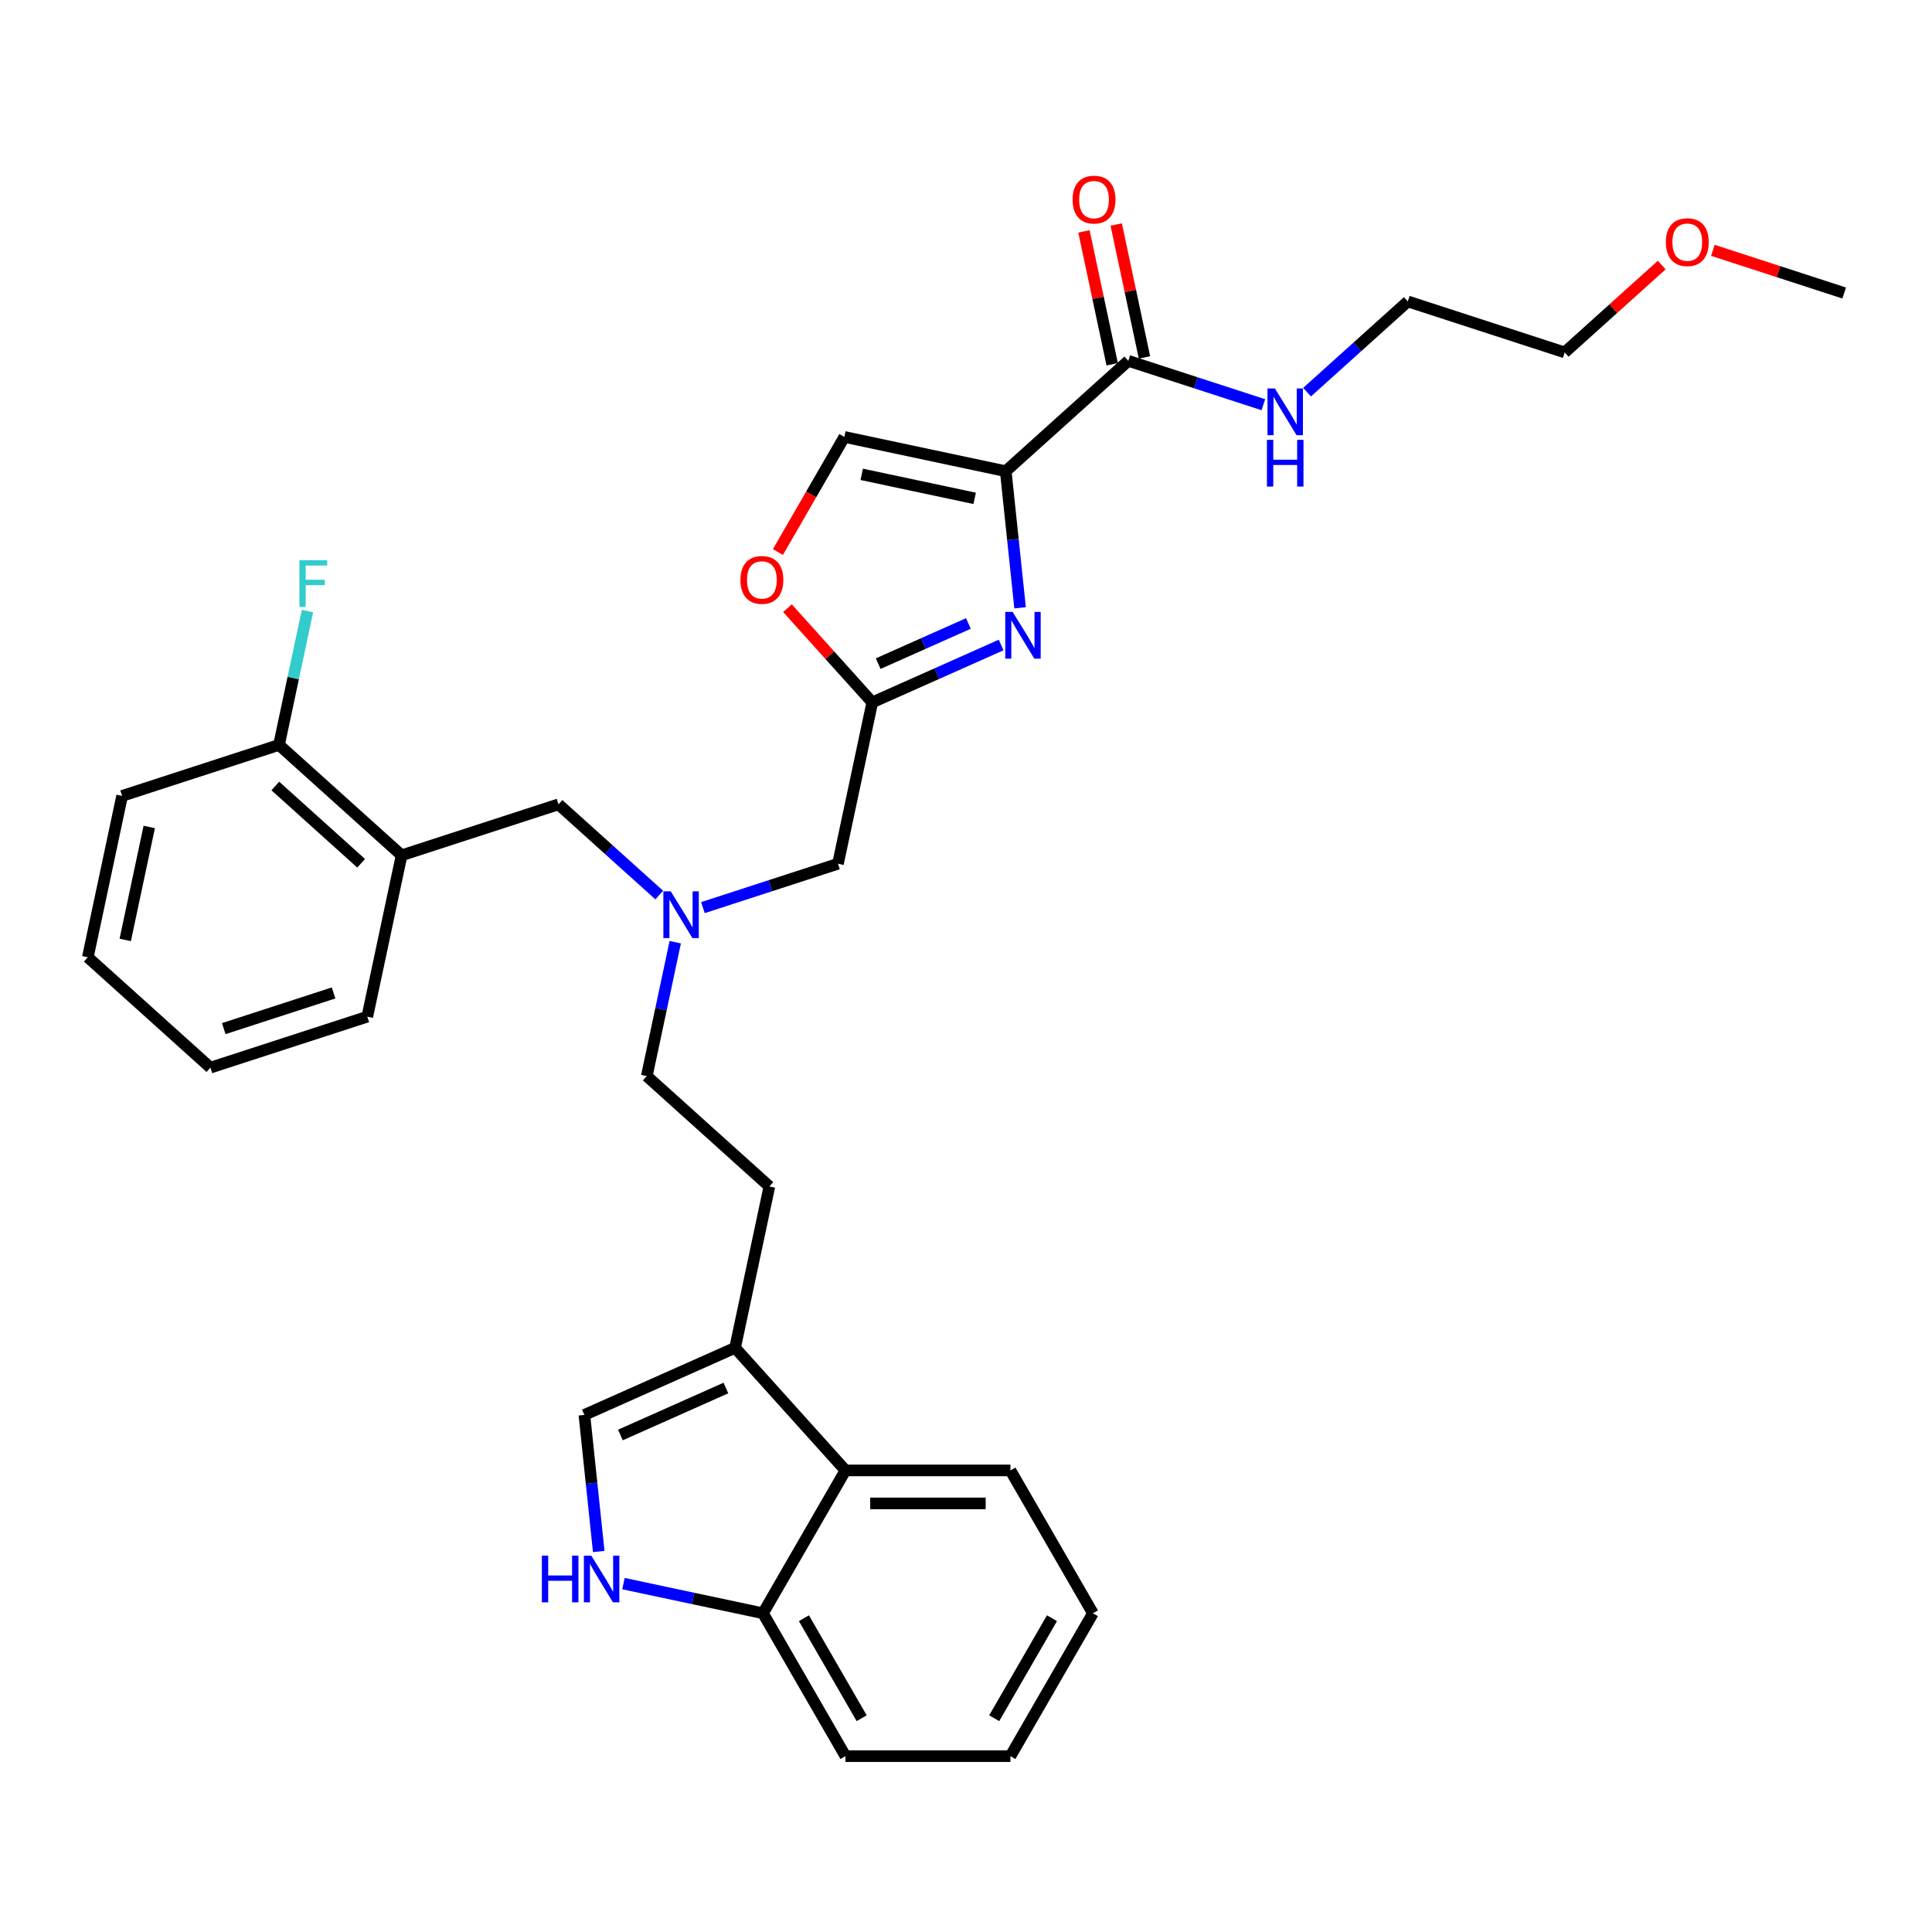<?xml version='1.0' encoding='iso-8859-1'?>
<svg version='1.1' baseProfile='full'
              xmlns='http://www.w3.org/2000/svg'
                      xmlns:rdkit='http://www.rdkit.org/xml'
                      xmlns:xlink='http://www.w3.org/1999/xlink'
                  xml:space='preserve'
width='1000px' height='1000px' viewBox='0 0 1000 1000'>
<!-- END OF HEADER -->
<rect style='opacity:1.0;fill:#FFFFFF;stroke:none' width='1000' height='1000' x='0' y='0'> </rect>
<path class='bond-0' d='M 860.104,137.19 L 834.995,159.799' style='fill:none;fill-rule:evenodd;stroke:#FF0000;stroke-width:6px;stroke-linecap:butt;stroke-linejoin:miter;stroke-opacity:1' />
<path class='bond-0' d='M 834.995,159.799 L 809.885,182.408' style='fill:none;fill-rule:evenodd;stroke:#000000;stroke-width:6px;stroke-linecap:butt;stroke-linejoin:miter;stroke-opacity:1' />
<path class='bond-1' d='M 886.574,129.574 L 920.56,140.617' style='fill:none;fill-rule:evenodd;stroke:#FF0000;stroke-width:6px;stroke-linecap:butt;stroke-linejoin:miter;stroke-opacity:1' />
<path class='bond-1' d='M 920.56,140.617 L 954.545,151.659' style='fill:none;fill-rule:evenodd;stroke:#000000;stroke-width:6px;stroke-linecap:butt;stroke-linejoin:miter;stroke-opacity:1' />
<path class='bond-2' d='M 592.371,184.995 L 585.061,150.604' style='fill:none;fill-rule:evenodd;stroke:#000000;stroke-width:6px;stroke-linecap:butt;stroke-linejoin:miter;stroke-opacity:1' />
<path class='bond-2' d='M 585.061,150.604 L 577.751,116.213' style='fill:none;fill-rule:evenodd;stroke:#FF0000;stroke-width:6px;stroke-linecap:butt;stroke-linejoin:miter;stroke-opacity:1' />
<path class='bond-2' d='M 575.667,188.546 L 568.357,154.155' style='fill:none;fill-rule:evenodd;stroke:#000000;stroke-width:6px;stroke-linecap:butt;stroke-linejoin:miter;stroke-opacity:1' />
<path class='bond-2' d='M 568.357,154.155 L 561.047,119.764' style='fill:none;fill-rule:evenodd;stroke:#FF0000;stroke-width:6px;stroke-linecap:butt;stroke-linejoin:miter;stroke-opacity:1' />
<path class='bond-3' d='M 584.019,186.771 L 618.969,198.127' style='fill:none;fill-rule:evenodd;stroke:#000000;stroke-width:6px;stroke-linecap:butt;stroke-linejoin:miter;stroke-opacity:1' />
<path class='bond-3' d='M 618.969,198.127 L 653.92,209.483' style='fill:none;fill-rule:evenodd;stroke:#0000FF;stroke-width:6px;stroke-linecap:butt;stroke-linejoin:miter;stroke-opacity:1' />
<path class='bond-4' d='M 584.019,186.771 L 520.565,243.905' style='fill:none;fill-rule:evenodd;stroke:#000000;stroke-width:6px;stroke-linecap:butt;stroke-linejoin:miter;stroke-opacity:1' />
<path class='bond-5' d='M 676.53,202.977 L 702.604,179.5' style='fill:none;fill-rule:evenodd;stroke:#0000FF;stroke-width:6px;stroke-linecap:butt;stroke-linejoin:miter;stroke-opacity:1' />
<path class='bond-5' d='M 702.604,179.5 L 728.679,156.022' style='fill:none;fill-rule:evenodd;stroke:#000000;stroke-width:6px;stroke-linecap:butt;stroke-linejoin:miter;stroke-opacity:1' />
<path class='bond-6' d='M 728.679,156.022 L 809.885,182.408' style='fill:none;fill-rule:evenodd;stroke:#000000;stroke-width:6px;stroke-linecap:butt;stroke-linejoin:miter;stroke-opacity:1' />
<path class='bond-7' d='M 363.833,469.784 L 398.783,458.428' style='fill:none;fill-rule:evenodd;stroke:#0000FF;stroke-width:6px;stroke-linecap:butt;stroke-linejoin:miter;stroke-opacity:1' />
<path class='bond-7' d='M 398.783,458.428 L 433.734,447.072' style='fill:none;fill-rule:evenodd;stroke:#000000;stroke-width:6px;stroke-linecap:butt;stroke-linejoin:miter;stroke-opacity:1' />
<path class='bond-8' d='M 341.223,463.278 L 315.148,439.8' style='fill:none;fill-rule:evenodd;stroke:#0000FF;stroke-width:6px;stroke-linecap:butt;stroke-linejoin:miter;stroke-opacity:1' />
<path class='bond-8' d='M 315.148,439.8 L 289.074,416.323' style='fill:none;fill-rule:evenodd;stroke:#000000;stroke-width:6px;stroke-linecap:butt;stroke-linejoin:miter;stroke-opacity:1' />
<path class='bond-9' d='M 349.504,487.682 L 342.139,522.329' style='fill:none;fill-rule:evenodd;stroke:#0000FF;stroke-width:6px;stroke-linecap:butt;stroke-linejoin:miter;stroke-opacity:1' />
<path class='bond-9' d='M 342.139,522.329 L 334.775,556.977' style='fill:none;fill-rule:evenodd;stroke:#000000;stroke-width:6px;stroke-linecap:butt;stroke-linejoin:miter;stroke-opacity:1' />
<path class='bond-10' d='M 433.734,447.072 L 451.487,363.552' style='fill:none;fill-rule:evenodd;stroke:#000000;stroke-width:6px;stroke-linecap:butt;stroke-linejoin:miter;stroke-opacity:1' />
<path class='bond-11' d='M 289.074,416.323 L 207.867,442.709' style='fill:none;fill-rule:evenodd;stroke:#000000;stroke-width:6px;stroke-linecap:butt;stroke-linejoin:miter;stroke-opacity:1' />
<path class='bond-12' d='M 527.995,314.597 L 524.28,279.251' style='fill:none;fill-rule:evenodd;stroke:#0000FF;stroke-width:6px;stroke-linecap:butt;stroke-linejoin:miter;stroke-opacity:1' />
<path class='bond-12' d='M 524.28,279.251 L 520.565,243.905' style='fill:none;fill-rule:evenodd;stroke:#000000;stroke-width:6px;stroke-linecap:butt;stroke-linejoin:miter;stroke-opacity:1' />
<path class='bond-13' d='M 518.185,333.856 L 484.836,348.704' style='fill:none;fill-rule:evenodd;stroke:#0000FF;stroke-width:6px;stroke-linecap:butt;stroke-linejoin:miter;stroke-opacity:1' />
<path class='bond-13' d='M 484.836,348.704 L 451.487,363.552' style='fill:none;fill-rule:evenodd;stroke:#000000;stroke-width:6px;stroke-linecap:butt;stroke-linejoin:miter;stroke-opacity:1' />
<path class='bond-13' d='M 501.234,322.71 L 477.89,333.103' style='fill:none;fill-rule:evenodd;stroke:#0000FF;stroke-width:6px;stroke-linecap:butt;stroke-linejoin:miter;stroke-opacity:1' />
<path class='bond-13' d='M 477.89,333.103 L 454.545,343.497' style='fill:none;fill-rule:evenodd;stroke:#000000;stroke-width:6px;stroke-linecap:butt;stroke-linejoin:miter;stroke-opacity:1' />
<path class='bond-14' d='M 520.565,243.905 L 437.045,226.152' style='fill:none;fill-rule:evenodd;stroke:#000000;stroke-width:6px;stroke-linecap:butt;stroke-linejoin:miter;stroke-opacity:1' />
<path class='bond-14' d='M 504.486,257.946 L 446.023,245.519' style='fill:none;fill-rule:evenodd;stroke:#000000;stroke-width:6px;stroke-linecap:butt;stroke-linejoin:miter;stroke-opacity:1' />
<path class='bond-15' d='M 437.045,226.152 L 419.845,255.944' style='fill:none;fill-rule:evenodd;stroke:#000000;stroke-width:6px;stroke-linecap:butt;stroke-linejoin:miter;stroke-opacity:1' />
<path class='bond-15' d='M 419.845,255.944 L 402.644,285.736' style='fill:none;fill-rule:evenodd;stroke:#FF0000;stroke-width:6px;stroke-linecap:butt;stroke-linejoin:miter;stroke-opacity:1' />
<path class='bond-16' d='M 63.207,411.96 L 45.455,495.48' style='fill:none;fill-rule:evenodd;stroke:#000000;stroke-width:6px;stroke-linecap:butt;stroke-linejoin:miter;stroke-opacity:1' />
<path class='bond-16' d='M 77.248,428.039 L 64.821,486.502' style='fill:none;fill-rule:evenodd;stroke:#000000;stroke-width:6px;stroke-linecap:butt;stroke-linejoin:miter;stroke-opacity:1' />
<path class='bond-17' d='M 63.207,411.96 L 144.414,385.575' style='fill:none;fill-rule:evenodd;stroke:#000000;stroke-width:6px;stroke-linecap:butt;stroke-linejoin:miter;stroke-opacity:1' />
<path class='bond-18' d='M 45.455,495.48 L 108.908,552.614' style='fill:none;fill-rule:evenodd;stroke:#000000;stroke-width:6px;stroke-linecap:butt;stroke-linejoin:miter;stroke-opacity:1' />
<path class='bond-19' d='M 565.688,835.03 L 522.996,908.976' style='fill:none;fill-rule:evenodd;stroke:#000000;stroke-width:6px;stroke-linecap:butt;stroke-linejoin:miter;stroke-opacity:1' />
<path class='bond-19' d='M 544.495,837.583 L 514.61,889.346' style='fill:none;fill-rule:evenodd;stroke:#000000;stroke-width:6px;stroke-linecap:butt;stroke-linejoin:miter;stroke-opacity:1' />
<path class='bond-20' d='M 565.688,835.03 L 522.996,761.084' style='fill:none;fill-rule:evenodd;stroke:#000000;stroke-width:6px;stroke-linecap:butt;stroke-linejoin:miter;stroke-opacity:1' />
<path class='bond-21' d='M 522.996,908.976 L 437.61,908.976' style='fill:none;fill-rule:evenodd;stroke:#000000;stroke-width:6px;stroke-linecap:butt;stroke-linejoin:miter;stroke-opacity:1' />
<path class='bond-22' d='M 437.61,908.976 L 394.917,835.03' style='fill:none;fill-rule:evenodd;stroke:#000000;stroke-width:6px;stroke-linecap:butt;stroke-linejoin:miter;stroke-opacity:1' />
<path class='bond-22' d='M 445.995,889.346 L 416.11,837.583' style='fill:none;fill-rule:evenodd;stroke:#000000;stroke-width:6px;stroke-linecap:butt;stroke-linejoin:miter;stroke-opacity:1' />
<path class='bond-23' d='M 522.996,761.084 L 437.61,761.084' style='fill:none;fill-rule:evenodd;stroke:#000000;stroke-width:6px;stroke-linecap:butt;stroke-linejoin:miter;stroke-opacity:1' />
<path class='bond-23' d='M 510.188,778.161 L 450.418,778.161' style='fill:none;fill-rule:evenodd;stroke:#000000;stroke-width:6px;stroke-linecap:butt;stroke-linejoin:miter;stroke-opacity:1' />
<path class='bond-24' d='M 309.903,803.052 L 306.188,767.706' style='fill:none;fill-rule:evenodd;stroke:#0000FF;stroke-width:6px;stroke-linecap:butt;stroke-linejoin:miter;stroke-opacity:1' />
<path class='bond-24' d='M 306.188,767.706 L 302.473,732.36' style='fill:none;fill-rule:evenodd;stroke:#000000;stroke-width:6px;stroke-linecap:butt;stroke-linejoin:miter;stroke-opacity:1' />
<path class='bond-25' d='M 322.703,819.68 L 358.81,827.355' style='fill:none;fill-rule:evenodd;stroke:#0000FF;stroke-width:6px;stroke-linecap:butt;stroke-linejoin:miter;stroke-opacity:1' />
<path class='bond-25' d='M 358.81,827.355 L 394.917,835.03' style='fill:none;fill-rule:evenodd;stroke:#000000;stroke-width:6px;stroke-linecap:butt;stroke-linejoin:miter;stroke-opacity:1' />
<path class='bond-26' d='M 302.473,732.36 L 380.476,697.63' style='fill:none;fill-rule:evenodd;stroke:#000000;stroke-width:6px;stroke-linecap:butt;stroke-linejoin:miter;stroke-opacity:1' />
<path class='bond-26' d='M 321.119,742.751 L 375.721,718.44' style='fill:none;fill-rule:evenodd;stroke:#000000;stroke-width:6px;stroke-linecap:butt;stroke-linejoin:miter;stroke-opacity:1' />
<path class='bond-27' d='M 380.476,697.63 L 437.61,761.084' style='fill:none;fill-rule:evenodd;stroke:#000000;stroke-width:6px;stroke-linecap:butt;stroke-linejoin:miter;stroke-opacity:1' />
<path class='bond-28' d='M 380.476,697.63 L 398.229,614.111' style='fill:none;fill-rule:evenodd;stroke:#000000;stroke-width:6px;stroke-linecap:butt;stroke-linejoin:miter;stroke-opacity:1' />
<path class='bond-29' d='M 437.61,761.084 L 394.917,835.03' style='fill:none;fill-rule:evenodd;stroke:#000000;stroke-width:6px;stroke-linecap:butt;stroke-linejoin:miter;stroke-opacity:1' />
<path class='bond-30' d='M 398.229,614.111 L 334.775,556.977' style='fill:none;fill-rule:evenodd;stroke:#000000;stroke-width:6px;stroke-linecap:butt;stroke-linejoin:miter;stroke-opacity:1' />
<path class='bond-31' d='M 108.908,552.614 L 190.115,526.228' style='fill:none;fill-rule:evenodd;stroke:#000000;stroke-width:6px;stroke-linecap:butt;stroke-linejoin:miter;stroke-opacity:1' />
<path class='bond-31' d='M 115.812,532.415 L 172.657,513.945' style='fill:none;fill-rule:evenodd;stroke:#000000;stroke-width:6px;stroke-linecap:butt;stroke-linejoin:miter;stroke-opacity:1' />
<path class='bond-32' d='M 190.115,526.228 L 207.867,442.709' style='fill:none;fill-rule:evenodd;stroke:#000000;stroke-width:6px;stroke-linecap:butt;stroke-linejoin:miter;stroke-opacity:1' />
<path class='bond-33' d='M 207.867,442.709 L 144.414,385.575' style='fill:none;fill-rule:evenodd;stroke:#000000;stroke-width:6px;stroke-linecap:butt;stroke-linejoin:miter;stroke-opacity:1' />
<path class='bond-33' d='M 186.922,446.829 L 142.505,406.835' style='fill:none;fill-rule:evenodd;stroke:#000000;stroke-width:6px;stroke-linecap:butt;stroke-linejoin:miter;stroke-opacity:1' />
<path class='bond-34' d='M 144.414,385.575 L 151.778,350.927' style='fill:none;fill-rule:evenodd;stroke:#000000;stroke-width:6px;stroke-linecap:butt;stroke-linejoin:miter;stroke-opacity:1' />
<path class='bond-34' d='M 151.778,350.927 L 159.143,316.28' style='fill:none;fill-rule:evenodd;stroke:#33CCCC;stroke-width:6px;stroke-linecap:butt;stroke-linejoin:miter;stroke-opacity:1' />
<path class='bond-35' d='M 407.587,314.797 L 429.537,339.174' style='fill:none;fill-rule:evenodd;stroke:#FF0000;stroke-width:6px;stroke-linecap:butt;stroke-linejoin:miter;stroke-opacity:1' />
<path class='bond-35' d='M 429.537,339.174 L 451.487,363.552' style='fill:none;fill-rule:evenodd;stroke:#000000;stroke-width:6px;stroke-linecap:butt;stroke-linejoin:miter;stroke-opacity:1' />
<path  class='atom-0' d='M 862.239 125.342
Q 862.239 119.536, 865.108 116.291
Q 867.977 113.047, 873.339 113.047
Q 878.701 113.047, 881.57 116.291
Q 884.439 119.536, 884.439 125.342
Q 884.439 131.217, 881.536 134.564
Q 878.633 137.877, 873.339 137.877
Q 868.011 137.877, 865.108 134.564
Q 862.239 131.251, 862.239 125.342
M 873.339 135.144
Q 877.028 135.144, 879.009 132.685
Q 881.024 130.192, 881.024 125.342
Q 881.024 120.595, 879.009 118.204
Q 877.028 115.779, 873.339 115.779
Q 869.65 115.779, 867.635 118.17
Q 865.654 120.561, 865.654 125.342
Q 865.654 130.226, 867.635 132.685
Q 869.65 135.144, 873.339 135.144
' fill='#FF0000'/>
<path  class='atom-2' d='M 555.166 103.319
Q 555.166 97.513, 558.035 94.269
Q 560.904 91.024, 566.266 91.024
Q 571.628 91.024, 574.497 94.269
Q 577.366 97.513, 577.366 103.319
Q 577.366 109.194, 574.463 112.541
Q 571.56 115.854, 566.266 115.854
Q 560.938 115.854, 558.035 112.541
Q 555.166 109.228, 555.166 103.319
M 566.266 113.122
Q 569.955 113.122, 571.936 110.663
Q 573.951 108.169, 573.951 103.319
Q 573.951 98.572, 571.936 96.181
Q 569.955 93.756, 566.266 93.756
Q 562.577 93.756, 560.562 96.147
Q 558.581 98.538, 558.581 103.319
Q 558.581 108.204, 560.562 110.663
Q 562.577 113.122, 566.266 113.122
' fill='#FF0000'/>
<path  class='atom-3' d='M 659.88 201.066
L 667.804 213.874
Q 668.589 215.137, 669.853 217.426
Q 671.117 219.714, 671.185 219.851
L 671.185 201.066
L 674.395 201.066
L 674.395 225.247
L 671.083 225.247
L 662.578 211.244
Q 661.588 209.604, 660.529 207.726
Q 659.504 205.847, 659.197 205.267
L 659.197 225.247
L 656.055 225.247
L 656.055 201.066
L 659.88 201.066
' fill='#0000FF'/>
<path  class='atom-3' d='M 655.764 227.665
L 659.043 227.665
L 659.043 237.945
L 671.407 237.945
L 671.407 227.665
L 674.686 227.665
L 674.686 251.846
L 671.407 251.846
L 671.407 240.678
L 659.043 240.678
L 659.043 251.846
L 655.764 251.846
L 655.764 227.665
' fill='#0000FF'/>
<path  class='atom-5' d='M 347.182 461.366
L 355.106 474.174
Q 355.892 475.438, 357.155 477.726
Q 358.419 480.015, 358.487 480.151
L 358.487 461.366
L 361.698 461.366
L 361.698 485.548
L 358.385 485.548
L 349.881 471.544
Q 348.89 469.905, 347.831 468.027
Q 346.807 466.148, 346.499 465.567
L 346.499 485.548
L 343.357 485.548
L 343.357 461.366
L 347.182 461.366
' fill='#0000FF'/>
<path  class='atom-8' d='M 524.145 316.732
L 532.069 329.54
Q 532.854 330.803, 534.118 333.092
Q 535.382 335.38, 535.45 335.517
L 535.45 316.732
L 538.661 316.732
L 538.661 340.913
L 535.348 340.913
L 526.843 326.91
Q 525.853 325.27, 524.794 323.392
Q 523.769 321.514, 523.462 320.933
L 523.462 340.913
L 520.32 340.913
L 520.32 316.732
L 524.145 316.732
' fill='#0000FF'/>
<path  class='atom-17' d='M 280.471 805.187
L 283.75 805.187
L 283.75 815.467
L 296.114 815.467
L 296.114 805.187
L 299.393 805.187
L 299.393 829.368
L 296.114 829.368
L 296.114 818.2
L 283.75 818.2
L 283.75 829.368
L 280.471 829.368
L 280.471 805.187
' fill='#0000FF'/>
<path  class='atom-17' d='M 306.053 805.187
L 313.976 817.995
Q 314.762 819.258, 316.026 821.547
Q 317.289 823.835, 317.358 823.972
L 317.358 805.187
L 320.568 805.187
L 320.568 829.368
L 317.255 829.368
L 308.751 815.365
Q 307.76 813.725, 306.702 811.847
Q 305.677 809.968, 305.37 809.388
L 305.37 829.368
L 302.227 829.368
L 302.227 805.187
L 306.053 805.187
' fill='#0000FF'/>
<path  class='atom-28' d='M 154.977 289.964
L 169.356 289.964
L 169.356 292.731
L 158.221 292.731
L 158.221 300.074
L 168.126 300.074
L 168.126 302.875
L 158.221 302.875
L 158.221 314.146
L 154.977 314.146
L 154.977 289.964
' fill='#33CCCC'/>
<path  class='atom-29' d='M 383.252 300.166
Q 383.252 294.36, 386.121 291.116
Q 388.99 287.871, 394.353 287.871
Q 399.715 287.871, 402.584 291.116
Q 405.453 294.36, 405.453 300.166
Q 405.453 306.041, 402.55 309.388
Q 399.646 312.701, 394.353 312.701
Q 389.025 312.701, 386.121 309.388
Q 383.252 306.075, 383.252 300.166
M 394.353 309.969
Q 398.041 309.969, 400.022 307.51
Q 402.037 305.016, 402.037 300.166
Q 402.037 295.419, 400.022 293.028
Q 398.041 290.603, 394.353 290.603
Q 390.664 290.603, 388.649 292.994
Q 386.668 295.385, 386.668 300.166
Q 386.668 305.05, 388.649 307.51
Q 390.664 309.969, 394.353 309.969
' fill='#FF0000'/>
</svg>
